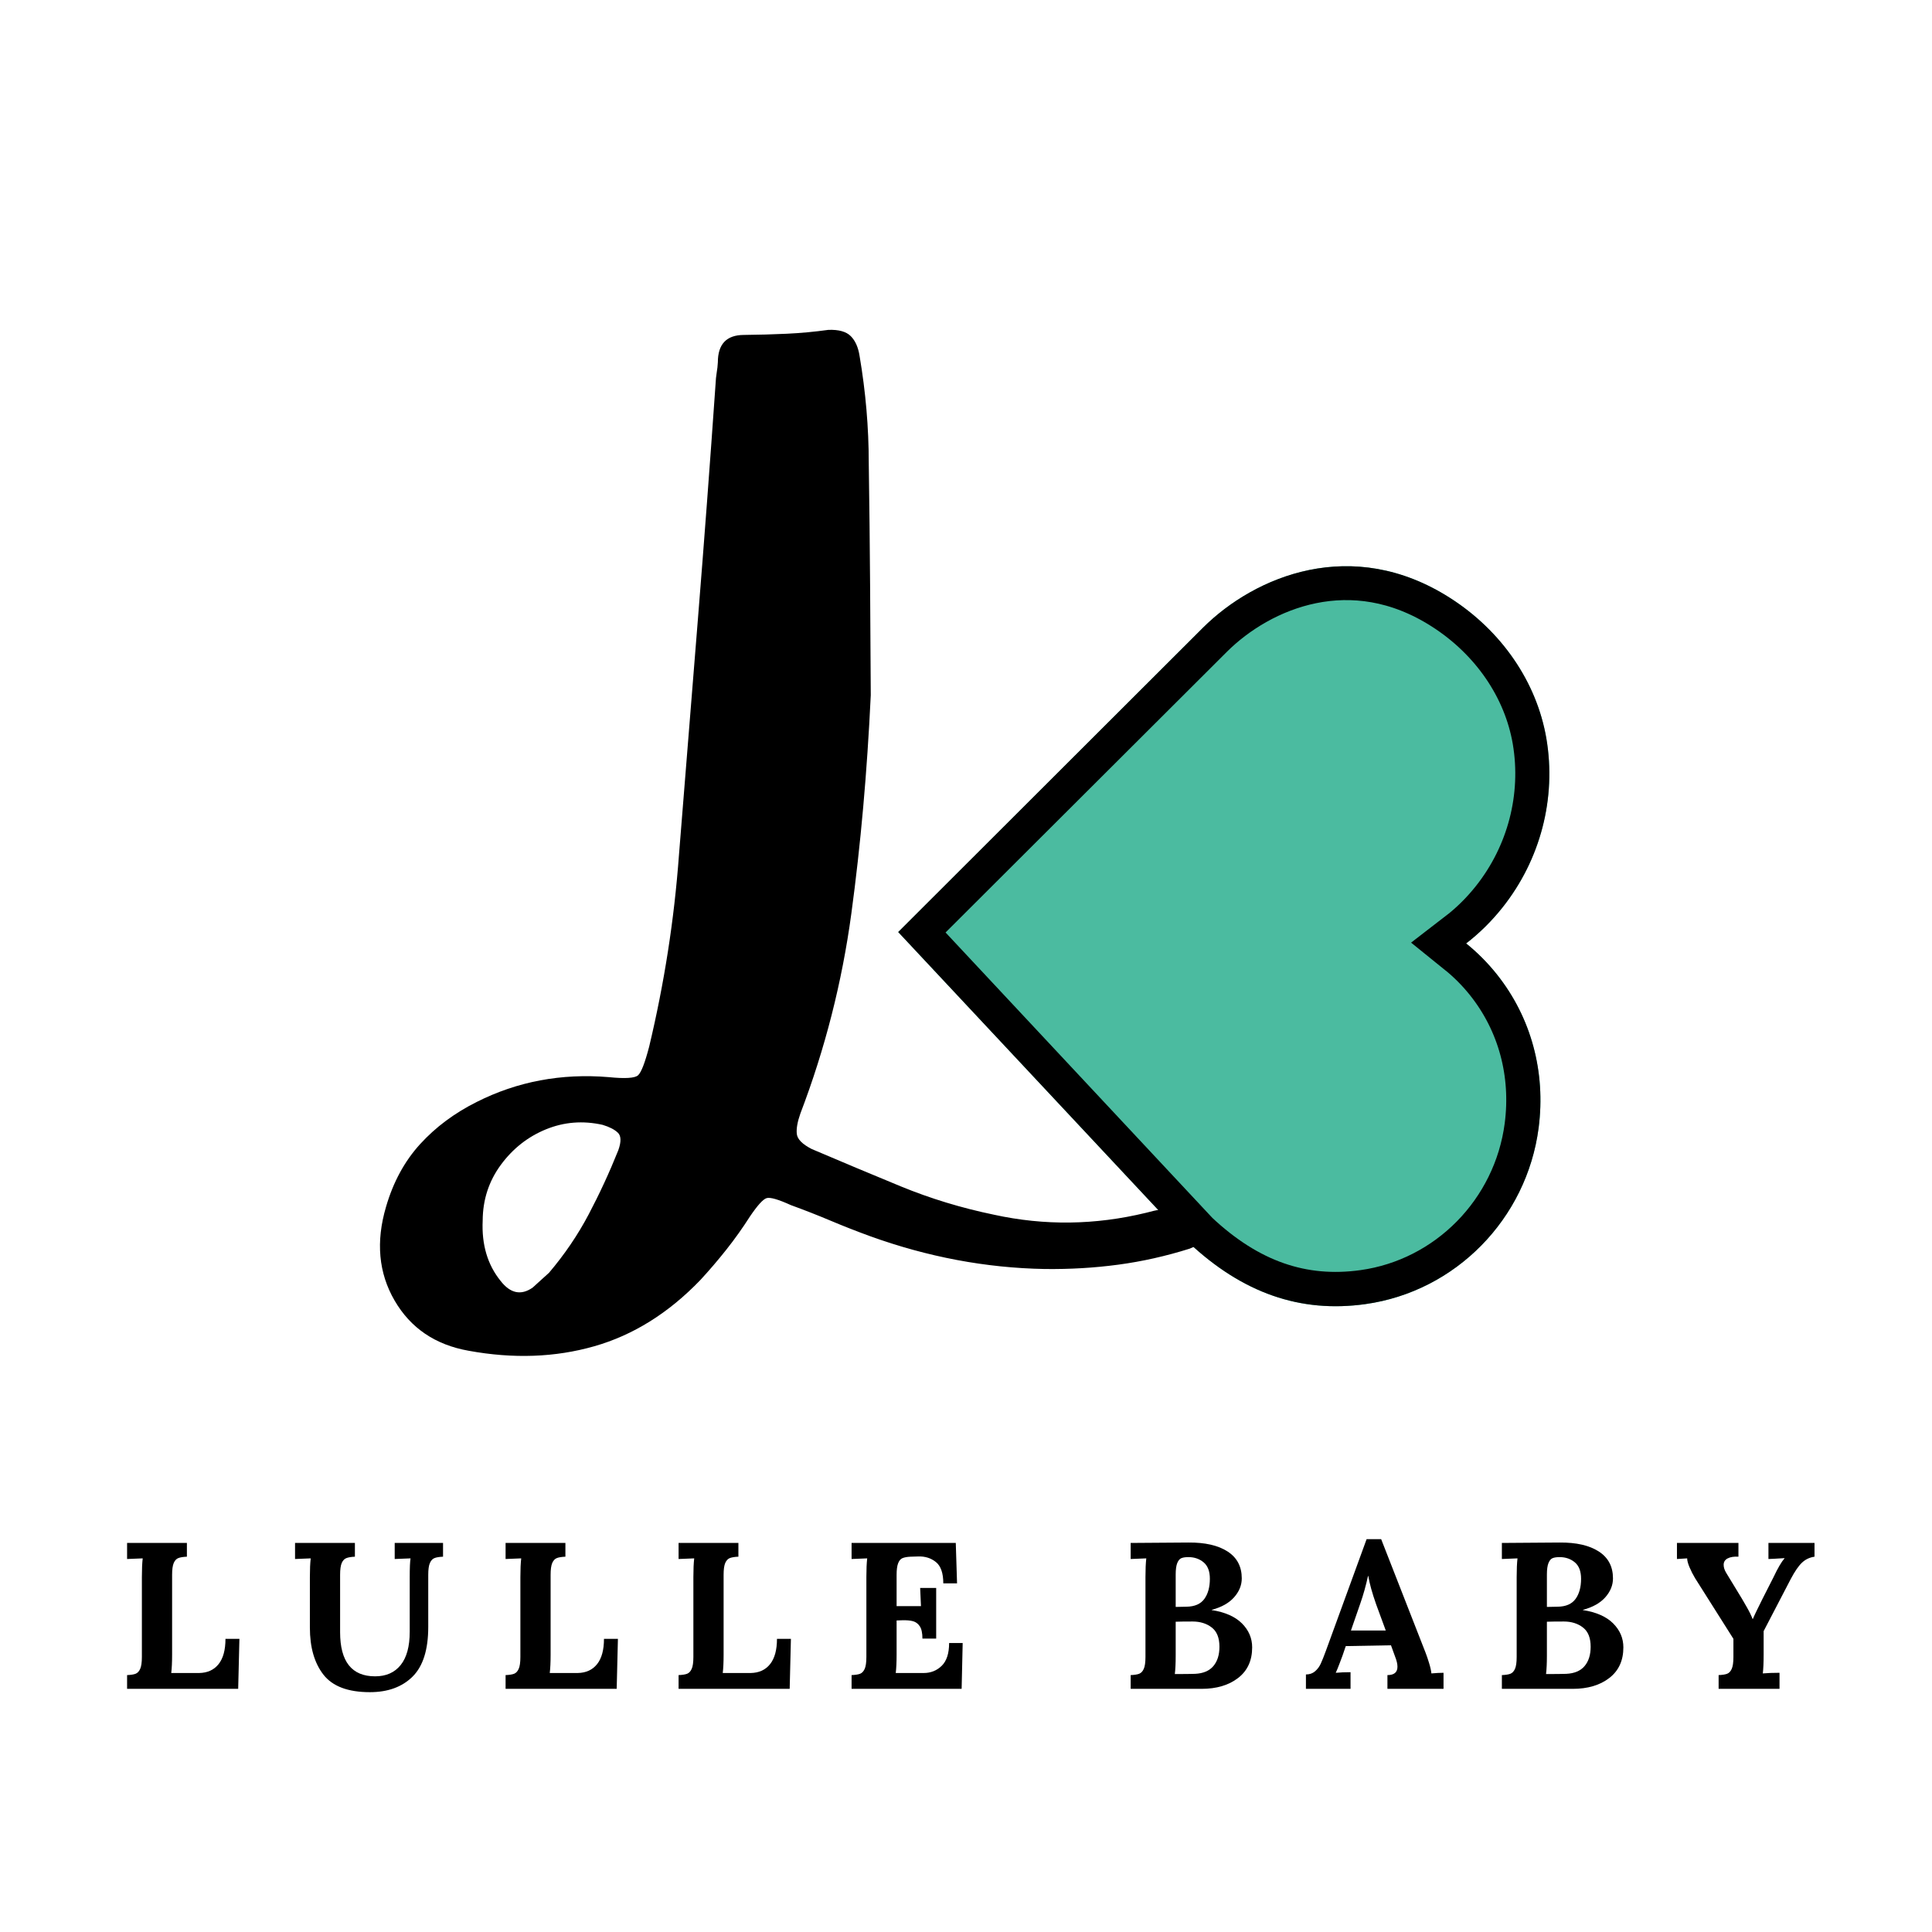 <svg version="1.0" preserveAspectRatio="xMidYMid meet" height="1080" viewBox="0 0 810 810" zoomAndPan="magnify" width="1080" xmlns:xlink="http://www.w3.org/1999/xlink" xmlns="http://www.w3.org/2000/svg"><defs><g></g><clipPath id="f36e36a1ed"><path clip-rule="nonzero" d="M 376 237 L 650 237 L 650 548 L 376 548 Z M 376 237"></path></clipPath><clipPath id="1d80d87869"><path clip-rule="nonzero" d="M 652.48 239.254 L 645.816 549.969 L 373.277 544.121 L 379.945 233.406 Z M 652.48 239.254"></path></clipPath><clipPath id="c3312abe8d"><path clip-rule="nonzero" d="M 607.809 250.602 C 566.906 224.555 526.188 241.414 504.297 263.227 L 376.57 390.77 L 498.324 520.914 C 520.914 542.125 545.172 550.586 572.469 546.762 C 610.23 541.477 640.09 511.094 645.082 472.875 C 648.117 449.434 641.953 426.598 627.613 408.566 C 623.754 403.715 619.418 399.359 614.688 395.539 C 620.262 391.25 625.383 386.191 629.953 380.445 C 645.867 360.406 652.57 334.609 648.324 309.602 C 644.273 285.914 629.512 264.414 607.809 250.602 Z M 607.809 250.602"></path></clipPath><clipPath id="b7fd2a5820"><path clip-rule="nonzero" d="M 376 237 L 650 237 L 650 548 L 376 548 Z M 376 237"></path></clipPath><clipPath id="e9783388cc"><path clip-rule="nonzero" d="M 651.422 239.23 L 644.766 549.57 L 372.754 543.738 L 379.41 233.398 Z M 651.422 239.23"></path></clipPath><clipPath id="5ac24aab27"><path clip-rule="nonzero" d="M 651.418 239.23 L 644.66 554.324 L 373.195 548.5 L 379.953 233.41 Z M 651.418 239.23"></path></clipPath><clipPath id="96019c8d3f"><path clip-rule="nonzero" d="M 607.809 250.602 C 566.906 224.555 526.188 241.414 504.301 263.227 L 376.578 390.762 L 498.328 520.902 C 520.914 542.109 545.172 550.574 572.469 546.746 C 610.23 541.461 640.09 511.078 645.078 472.863 C 648.113 449.426 641.949 426.586 627.613 408.559 C 623.754 403.707 619.418 399.352 614.684 395.535 C 620.258 391.246 625.383 386.184 629.949 380.438 C 645.867 360.398 652.566 334.605 648.32 309.598 C 644.27 285.91 629.508 264.414 607.809 250.602 Z M 607.809 250.602"></path></clipPath></defs><g clip-path="url(#f36e36a1ed)"><g clip-path="url(#1d80d87869)"><g clip-path="url(#c3312abe8d)"><path fill-rule="nonzero" fill-opacity="1" d="M 651.422 239.23 L 644.758 549.945 L 373.281 544.121 L 379.945 233.406 Z M 651.422 239.23" fill="#4bbba0"></path></g></g></g><g clip-path="url(#b7fd2a5820)"><g clip-path="url(#e9783388cc)"><g clip-path="url(#5ac24aab27)"><g clip-path="url(#96019c8d3f)"><path stroke-miterlimit="4" stroke-opacity="1" stroke-width="23.045" stroke="#000000" d="M 9.949 35.057 C -10.399 68.574 3.936 101.2 21.95 118.515 L 127.265 219.557 L 230.362 118.876 C 247.114 100.249 253.537 80.492 249.969 58.491 C 245.042 28.056 219.962 4.444 188.982 1.074 C 169.982 -0.974 151.625 4.406 137.3 16.307 C 133.445 19.512 129.999 23.092 126.996 26.986 C 123.432 22.554 119.25 18.499 114.526 14.907 C 98.05 2.386 77.083 -2.583 56.939 1.283 C 37.86 4.969 20.739 17.275 9.949 35.057 Z M 9.949 35.057" stroke-linejoin="miter" fill="none" transform="matrix(-0.027, 1.236, -1.236, -0.027, 651.417, 239.231)" stroke-linecap="butt"></path></g></g></g></g><g fill-opacity="1" fill="#000000"><g transform="translate(48.906, 708.058)"><g><path d="M 4.375 -5.766 C 5.945 -5.828 7.141 -6.016 7.953 -6.328 C 8.766 -6.648 9.406 -7.336 9.875 -8.391 C 10.344 -9.441 10.578 -11.102 10.578 -13.375 L 10.578 -46.844 C 10.578 -50.102 10.691 -52.723 10.922 -54.703 L 4.375 -54.438 L 4.375 -61.172 L 29.453 -61.172 L 29.453 -55.406 C 27.879 -55.344 26.68 -55.148 25.859 -54.828 C 25.047 -54.516 24.406 -53.832 23.938 -52.781 C 23.477 -51.727 23.25 -50.066 23.25 -47.797 L 23.25 -14.328 C 23.25 -11.18 23.129 -8.617 22.891 -6.641 L 34.609 -6.641 C 38.098 -6.703 40.805 -7.941 42.734 -10.359 C 44.66 -12.773 45.625 -16.312 45.625 -20.969 L 51.469 -20.969 L 50.953 0 L 4.375 0 Z M 4.375 -5.766"></path></g></g></g><g fill-opacity="1" fill="#000000"><g transform="translate(121.435, 708.058)"><g><path d="M 33.641 1.391 C 24.492 1.391 18.016 -1.039 14.203 -5.906 C 10.391 -10.77 8.484 -17.363 8.484 -25.688 L 8.484 -46.844 C 8.484 -50.102 8.598 -52.723 8.828 -54.703 L 2.266 -54.438 L 2.266 -61.172 L 27.359 -61.172 L 27.359 -55.406 C 25.836 -55.344 24.656 -55.148 23.812 -54.828 C 22.969 -54.516 22.312 -53.832 21.844 -52.781 C 21.383 -51.727 21.156 -50.066 21.156 -47.797 L 21.156 -23.766 C 21.156 -11.422 26.047 -5.25 35.828 -5.25 C 40.43 -5.25 44 -6.82 46.531 -9.969 C 49.07 -13.113 50.344 -17.77 50.344 -23.938 L 50.344 -46.844 C 50.344 -50.75 50.457 -53.367 50.688 -54.703 L 44.047 -54.438 L 44.047 -61.172 L 64.312 -61.172 L 64.312 -55.406 C 62.738 -55.344 61.547 -55.148 60.734 -54.828 C 59.922 -54.516 59.281 -53.832 58.812 -52.781 C 58.344 -51.727 58.109 -50.066 58.109 -47.797 L 58.109 -25.953 C 58.109 -16.398 55.91 -9.453 51.516 -5.109 C 47.117 -0.773 41.16 1.391 33.641 1.391 Z M 33.641 1.391"></path></g></g></g><g fill-opacity="1" fill="#000000"><g transform="translate(207.596, 708.058)"><g><path d="M 4.375 -5.766 C 5.945 -5.828 7.141 -6.016 7.953 -6.328 C 8.766 -6.648 9.406 -7.336 9.875 -8.391 C 10.344 -9.441 10.578 -11.102 10.578 -13.375 L 10.578 -46.844 C 10.578 -50.102 10.691 -52.723 10.922 -54.703 L 4.375 -54.438 L 4.375 -61.172 L 29.453 -61.172 L 29.453 -55.406 C 27.879 -55.344 26.68 -55.148 25.859 -54.828 C 25.047 -54.516 24.406 -53.832 23.938 -52.781 C 23.477 -51.727 23.25 -50.066 23.25 -47.797 L 23.25 -14.328 C 23.25 -11.18 23.129 -8.617 22.891 -6.641 L 34.609 -6.641 C 38.098 -6.703 40.805 -7.941 42.734 -10.359 C 44.66 -12.773 45.625 -16.312 45.625 -20.969 L 51.469 -20.969 L 50.953 0 L 4.375 0 Z M 4.375 -5.766"></path></g></g></g><g fill-opacity="1" fill="#000000"><g transform="translate(280.125, 708.058)"><g><path d="M 4.375 -5.766 C 5.945 -5.828 7.141 -6.016 7.953 -6.328 C 8.766 -6.648 9.406 -7.336 9.875 -8.391 C 10.344 -9.441 10.578 -11.102 10.578 -13.375 L 10.578 -46.844 C 10.578 -50.102 10.691 -52.723 10.922 -54.703 L 4.375 -54.438 L 4.375 -61.172 L 29.453 -61.172 L 29.453 -55.406 C 27.879 -55.344 26.68 -55.148 25.859 -54.828 C 25.047 -54.516 24.406 -53.832 23.938 -52.781 C 23.477 -51.727 23.25 -50.066 23.25 -47.797 L 23.25 -14.328 C 23.25 -11.18 23.129 -8.617 22.891 -6.641 L 34.609 -6.641 C 38.098 -6.703 40.805 -7.941 42.734 -10.359 C 44.66 -12.773 45.625 -16.312 45.625 -20.969 L 51.469 -20.969 L 50.953 0 L 4.375 0 Z M 4.375 -5.766"></path></g></g></g><g fill-opacity="1" fill="#000000"><g transform="translate(352.654, 708.058)"><g><path d="M 4.375 -5.766 C 5.945 -5.828 7.141 -6.016 7.953 -6.328 C 8.766 -6.648 9.406 -7.336 9.875 -8.391 C 10.344 -9.441 10.578 -11.102 10.578 -13.375 L 10.578 -46.844 C 10.578 -50.102 10.691 -52.723 10.922 -54.703 L 4.375 -54.438 L 4.375 -61.172 L 48.062 -61.172 L 48.594 -44.219 L 42.828 -44.219 C 42.828 -48.531 41.789 -51.516 39.719 -53.172 C 37.645 -54.836 35.156 -55.613 32.25 -55.5 L 29.094 -55.406 C 27.695 -55.344 26.594 -55.148 25.781 -54.828 C 24.969 -54.516 24.344 -53.801 23.906 -52.688 C 23.469 -51.582 23.25 -49.953 23.25 -47.797 L 23.25 -34.688 L 33.469 -34.688 C 33.414 -35.688 33.301 -38.223 33.125 -42.297 L 39.844 -42.297 L 39.844 -21.062 L 34.078 -21.062 C 34.078 -23.395 33.711 -25.113 32.984 -26.219 C 32.254 -27.32 31.305 -28.035 30.141 -28.359 C 28.984 -28.68 27.441 -28.812 25.516 -28.75 L 23.25 -28.672 L 23.25 -14.328 C 23.25 -11.18 23.129 -8.617 22.891 -6.641 L 34.609 -6.641 C 37.578 -6.641 40.094 -7.645 42.156 -9.656 C 44.227 -11.664 45.266 -14.852 45.266 -19.219 L 50.953 -19.219 L 50.516 0 L 4.375 0 Z M 4.375 -5.766"></path></g></g></g><g fill-opacity="1" fill="#000000"><g transform="translate(426.931, 708.058)"><g></g></g></g><g fill-opacity="1" fill="#000000"><g transform="translate(469.663, 708.058)"><g><path d="M 4.375 -5.766 C 5.945 -5.828 7.141 -6.016 7.953 -6.328 C 8.766 -6.648 9.406 -7.336 9.875 -8.391 C 10.344 -9.441 10.578 -11.102 10.578 -13.375 L 10.578 -46.844 C 10.578 -50.102 10.691 -52.723 10.922 -54.703 L 4.375 -54.438 L 4.375 -61.172 L 28.578 -61.344 C 35.566 -61.406 41.039 -60.156 45 -57.594 C 48.969 -55.031 50.953 -51.27 50.953 -46.312 C 50.953 -43.457 49.883 -40.82 47.75 -38.406 C 45.625 -35.988 42.492 -34.227 38.359 -33.125 L 38.359 -33.031 C 43.953 -32.156 48.176 -30.289 51.031 -27.438 C 53.883 -24.582 55.312 -21.234 55.312 -17.391 C 55.312 -11.859 53.344 -7.578 49.406 -4.547 C 45.477 -1.516 40.367 0 34.078 0 L 4.375 0 Z M 27.797 -34.438 C 31.234 -34.488 33.723 -35.578 35.266 -37.703 C 36.805 -39.836 37.578 -42.648 37.578 -46.141 C 37.578 -49.285 36.703 -51.586 34.953 -53.047 C 33.203 -54.504 31.078 -55.234 28.578 -55.234 C 27.348 -55.234 26.367 -55.086 25.641 -54.797 C 24.922 -54.504 24.344 -53.816 23.906 -52.734 C 23.469 -51.66 23.25 -50.047 23.25 -47.891 L 23.25 -34.344 Z M 22.891 -6.203 C 26.742 -6.203 29.57 -6.234 31.375 -6.297 C 34.812 -6.461 37.375 -7.551 39.062 -9.562 C 40.75 -11.57 41.594 -14.27 41.594 -17.656 C 41.594 -21.383 40.516 -24.078 38.359 -25.734 C 36.203 -27.398 33.523 -28.234 30.328 -28.234 C 27.117 -28.234 24.758 -28.203 23.25 -28.141 L 23.25 -13.891 C 23.25 -10.742 23.129 -8.18 22.891 -6.203 Z M 22.891 -6.203"></path></g></g></g><g fill-opacity="1" fill="#000000"><g transform="translate(547.173, 708.058)"><g><path d="M 0.344 -6.031 C 1.863 -6.031 3.133 -6.469 4.156 -7.344 C 5.176 -8.219 5.973 -9.281 6.547 -10.531 C 7.129 -11.781 7.859 -13.602 8.734 -16 L 25.781 -62.75 L 31.891 -62.75 L 50.516 -15.125 C 50.973 -13.957 51.461 -12.516 51.984 -10.797 C 52.516 -9.078 52.836 -7.633 52.953 -6.469 C 54.879 -6.645 56.57 -6.734 58.031 -6.734 L 58.031 0 L 34.516 0 L 34.516 -5.766 C 37.316 -5.766 38.719 -6.93 38.719 -9.266 C 38.719 -10.43 38.395 -11.828 37.75 -13.453 L 36 -18.266 L 17.047 -17.922 L 15.641 -13.812 C 15.461 -13.344 15.066 -12.289 14.453 -10.656 C 13.848 -9.031 13.312 -7.723 12.844 -6.734 C 14.707 -6.898 16.773 -6.984 19.047 -6.984 L 19.047 0 L 0.344 0 Z M 33.812 -24.469 L 29.797 -35.391 C 28.109 -40.172 27.004 -44.16 26.484 -47.359 L 26.391 -47.359 C 25.461 -43.172 24.383 -39.328 23.156 -35.828 L 19.219 -24.469 Z M 33.812 -24.469"></path></g></g></g><g fill-opacity="1" fill="#000000"><g transform="translate(625.294, 708.058)"><g><path d="M 4.375 -5.766 C 5.945 -5.828 7.141 -6.016 7.953 -6.328 C 8.766 -6.648 9.406 -7.336 9.875 -8.391 C 10.344 -9.441 10.578 -11.102 10.578 -13.375 L 10.578 -46.844 C 10.578 -50.102 10.691 -52.723 10.922 -54.703 L 4.375 -54.438 L 4.375 -61.172 L 28.578 -61.344 C 35.566 -61.406 41.039 -60.156 45 -57.594 C 48.969 -55.031 50.953 -51.27 50.953 -46.312 C 50.953 -43.457 49.883 -40.82 47.75 -38.406 C 45.625 -35.988 42.492 -34.227 38.359 -33.125 L 38.359 -33.031 C 43.953 -32.156 48.176 -30.289 51.031 -27.438 C 53.883 -24.582 55.312 -21.234 55.312 -17.391 C 55.312 -11.859 53.344 -7.578 49.406 -4.547 C 45.477 -1.516 40.367 0 34.078 0 L 4.375 0 Z M 27.797 -34.438 C 31.234 -34.488 33.723 -35.578 35.266 -37.703 C 36.805 -39.836 37.578 -42.648 37.578 -46.141 C 37.578 -49.285 36.703 -51.586 34.953 -53.047 C 33.203 -54.504 31.078 -55.234 28.578 -55.234 C 27.348 -55.234 26.367 -55.086 25.641 -54.797 C 24.922 -54.504 24.344 -53.816 23.906 -52.734 C 23.469 -51.66 23.25 -50.047 23.25 -47.891 L 23.25 -34.344 Z M 22.891 -6.203 C 26.742 -6.203 29.57 -6.234 31.375 -6.297 C 34.812 -6.461 37.375 -7.551 39.062 -9.562 C 40.75 -11.57 41.594 -14.27 41.594 -17.656 C 41.594 -21.383 40.516 -24.078 38.359 -25.734 C 36.203 -27.398 33.523 -28.234 30.328 -28.234 C 27.117 -28.234 24.758 -28.203 23.25 -28.141 L 23.25 -13.891 C 23.25 -10.742 23.129 -8.18 22.891 -6.203 Z M 22.891 -6.203"></path></g></g></g><g fill-opacity="1" fill="#000000"><g transform="translate(702.804, 708.058)"><g><path d="M 17.734 -5.766 C 19.305 -5.828 20.5 -6.016 21.312 -6.328 C 22.133 -6.648 22.773 -7.336 23.234 -8.391 C 23.703 -9.441 23.938 -11.102 23.938 -13.375 L 23.938 -20.969 L 7.859 -46.406 C 6.984 -47.863 6.211 -49.379 5.547 -50.953 C 4.879 -52.523 4.547 -53.773 4.547 -54.703 L 0.266 -54.438 L 0.266 -61.172 L 26.047 -61.172 L 26.047 -55.406 C 24.18 -55.52 22.68 -55.285 21.547 -54.703 C 20.41 -54.117 19.844 -53.219 19.844 -52 C 19.844 -50.945 20.191 -49.836 20.891 -48.672 L 27.531 -37.75 C 27.707 -37.457 28.363 -36.32 29.5 -34.344 C 30.633 -32.363 31.461 -30.676 31.984 -29.281 L 32.078 -29.281 C 32.242 -29.688 32.441 -30.133 32.672 -30.625 C 32.91 -31.125 33.176 -31.691 33.469 -32.328 C 34.926 -35.242 35.832 -37.082 36.188 -37.844 L 40.719 -46.75 C 42.531 -50.594 44.078 -53.242 45.359 -54.703 L 45.359 -54.797 L 40.812 -54.531 L 38.625 -54.438 L 38.625 -61.172 L 57.938 -61.172 L 57.938 -55.406 C 55.895 -55.113 54.145 -54.281 52.688 -52.906 C 51.238 -51.539 49.672 -49.258 47.984 -46.062 L 36.609 -24.203 L 36.609 -14.328 C 36.609 -11.066 36.492 -8.445 36.266 -6.469 C 38.191 -6.645 40.523 -6.734 43.266 -6.734 L 43.266 0 L 17.734 0 Z M 17.734 -5.766"></path></g></g></g><g fill-opacity="1" fill="#000000"><g transform="translate(186.761, 519.613)"><g><path d="M 177.469 -325.578 C 177.727 -308.16 177.914 -291.109 178.031 -274.422 C 178.156 -257.734 178.25 -242.316 178.312 -228.172 C 176.789 -195.961 174.078 -165.445 170.172 -136.625 C 166.266 -107.812 159.145 -79.867 148.812 -52.797 C 147.551 -49.223 147.051 -46.344 147.312 -44.156 C 147.57 -41.977 149.645 -39.891 153.531 -37.891 C 165.977 -32.578 178.426 -27.359 190.875 -22.234 C 203.32 -17.117 216.367 -13.148 230.016 -10.328 C 251.191 -5.703 272.422 -5.973 293.703 -11.141 C 295.91 -11.754 298.203 -12.273 300.578 -12.703 C 302.953 -13.141 305.238 -13.672 307.438 -14.297 C 313.676 -15.816 317.383 -13.641 318.562 -7.766 C 320.102 -2.266 317.922 1.617 312.016 3.891 C 302.078 7.023 292.094 9.266 282.062 10.609 C 272.031 11.953 261.754 12.555 251.234 12.422 C 226.598 11.984 202.16 7.383 177.922 -1.375 C 172.223 -3.457 166.707 -5.625 161.375 -7.875 C 156.039 -10.125 150.523 -12.285 144.828 -14.359 C 139.492 -16.785 136.086 -17.758 134.609 -17.281 C 133.141 -16.812 130.852 -14.297 127.75 -9.734 C 124.602 -4.805 121.297 -0.156 117.828 4.219 C 114.367 8.594 110.723 12.859 106.891 17.016 C 93.547 30.898 78.691 40.172 62.328 44.828 C 45.973 49.492 28.445 50.117 9.75 46.703 C -4.258 44.223 -14.617 37.203 -21.328 25.641 C -28.047 14.078 -29.238 0.969 -24.906 -13.688 C -21.883 -24.062 -17.125 -32.812 -10.625 -39.938 C -4.125 -47.062 3.77 -52.945 13.062 -57.594 C 30.133 -66.207 48.609 -69.68 68.484 -68.016 C 75.336 -67.328 79.426 -67.586 80.75 -68.797 C 82.082 -70.004 83.633 -74.008 85.406 -80.812 C 88.57 -94.07 91.191 -107.363 93.266 -120.688 C 95.348 -134.008 96.895 -147.531 97.906 -161.25 C 100.539 -194.133 103.18 -227.008 105.828 -259.875 C 108.473 -292.75 110.941 -325.629 113.234 -358.516 C 113.316 -360.328 113.477 -361.953 113.719 -363.391 C 113.969 -364.836 114.129 -366.285 114.203 -367.734 C 114.203 -375.336 117.828 -379.156 125.078 -379.188 C 131.242 -379.25 137.234 -379.414 143.047 -379.688 C 148.859 -379.957 154.688 -380.5 160.531 -381.312 C 164.895 -381.469 168.023 -380.594 169.922 -378.688 C 171.828 -376.781 173.062 -374.004 173.625 -370.359 C 176.176 -355.367 177.457 -340.441 177.469 -325.578 Z M 65.891 -48.016 C 57.648 -49.859 49.738 -49.234 42.156 -46.141 C 34.582 -43.055 28.273 -38.098 23.234 -31.266 C 18.203 -24.43 15.66 -16.66 15.609 -7.953 C 15.129 2.172 17.629 10.625 23.109 17.406 C 27.211 22.676 31.695 23.613 36.562 20.219 C 37.707 19.188 38.848 18.148 39.984 17.109 C 41.117 16.078 42.258 15.047 43.406 14.016 C 49.926 6.348 55.473 -1.816 60.047 -10.484 C 64.617 -19.148 68.758 -28.113 72.469 -37.375 C 73.738 -40.945 73.676 -43.395 72.281 -44.719 C 70.895 -46.051 68.766 -47.148 65.891 -48.016 Z M 65.891 -48.016"></path></g></g></g></svg>